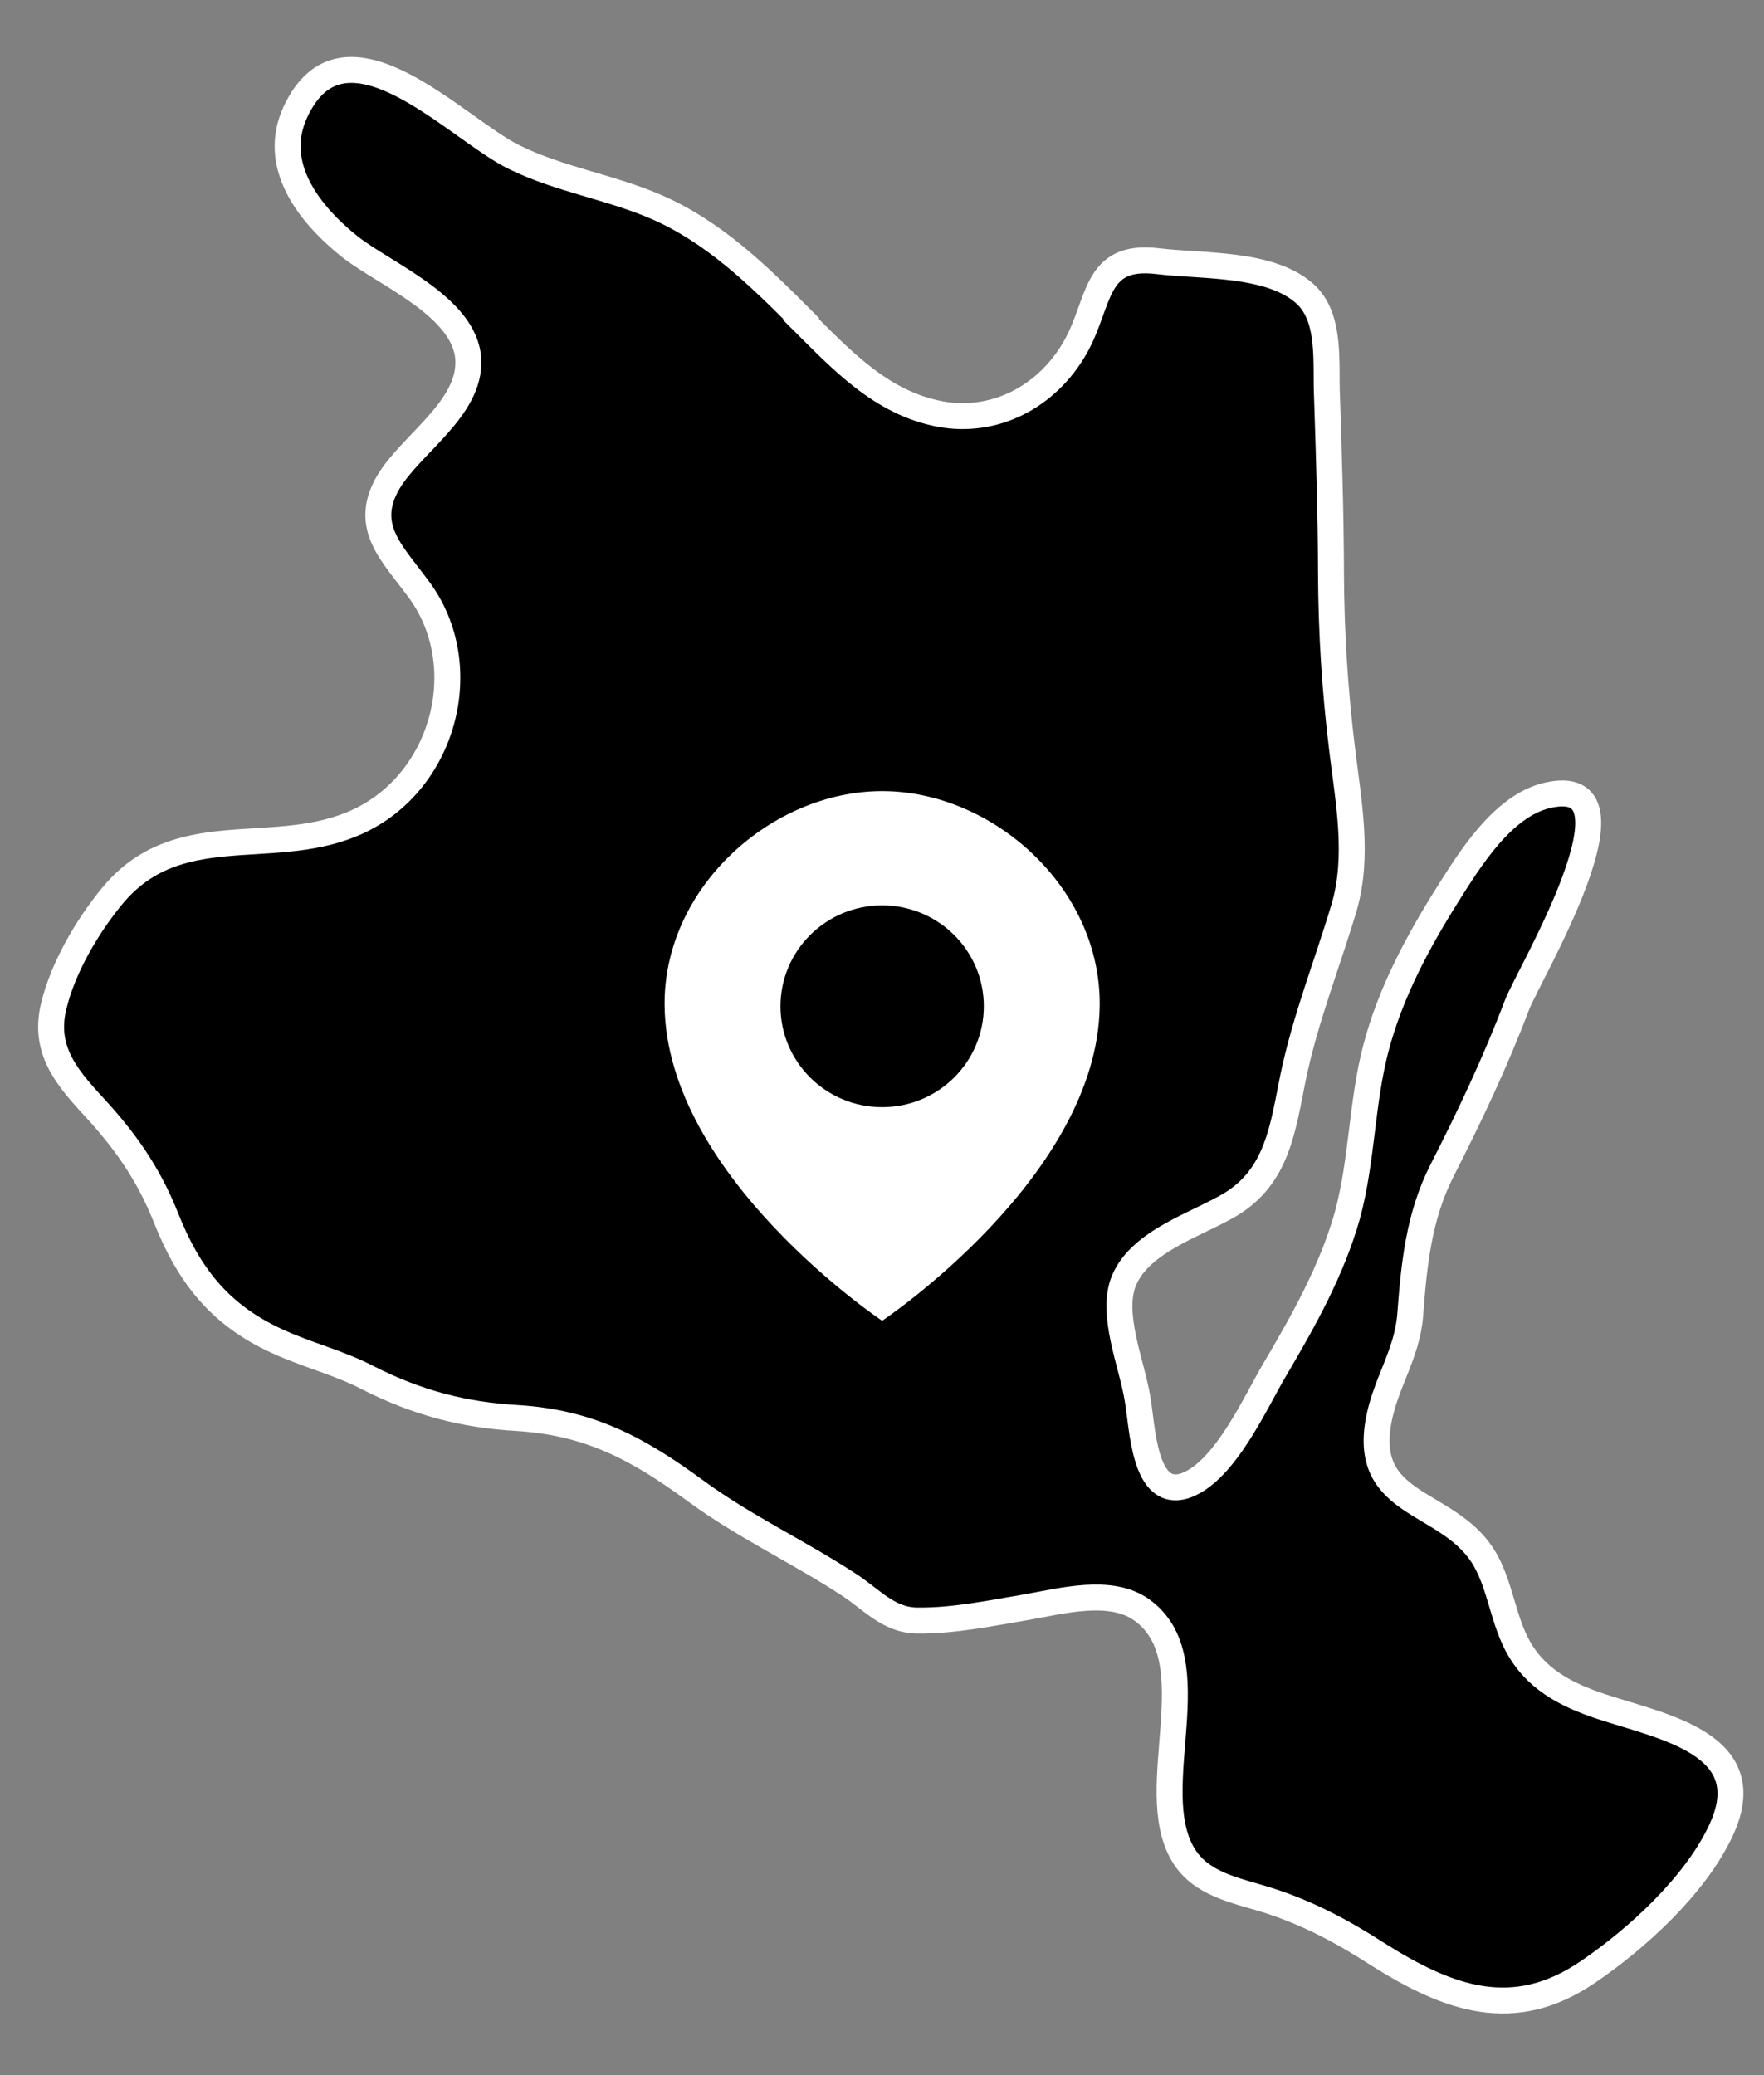 <?xml version="1.0" encoding="UTF-8"?> <svg xmlns="http://www.w3.org/2000/svg" width="68" height="80" viewBox="0 0 68 80" fill="none"><rect x="0" y="0" width="68" height="80" fill="#808080" stroke="none"/><path d="M34.007 30.498C34.007 30.498 34.007 30.498 34.006 30.498C34.005 30.498 34.006 30.498 34.005 30.498C29.742 30.498 25.572 34.22 25.619 38.765C25.686 45.362 34.005 50.919 34.005 50.919C34.005 50.919 42.325 45.362 42.392 38.765C42.44 34.22 38.27 30.498 34.007 30.498ZM34.006 42.684C31.841 42.684 30.087 40.942 30.087 38.794C30.087 36.645 31.843 34.903 34.006 34.903C36.17 34.903 37.925 36.645 37.925 38.794C37.925 40.942 36.17 42.684 34.006 42.684Z" fill="white"></path><path d="M30.891 12.285C29.224 10.612 27.512 8.941 25.311 7.983C23.531 7.208 21.572 6.923 19.811 6.055C17.58 4.961 13.283 0.27 11.393 4.305C10.427 6.37 11.923 8.258 13.475 9.503C14.836 10.575 17.944 11.828 18.052 13.859C18.152 15.753 15.824 17.134 14.964 18.599C13.979 20.298 15.108 21.314 16.095 22.657C18.38 25.647 17.119 30.336 13.537 31.785C10.38 33.073 6.822 31.523 4.329 34.538C3.362 35.711 2.418 37.316 2.063 38.822C1.69 40.421 2.5 41.453 3.544 42.588C4.781 43.918 5.695 45.196 6.38 46.899C7.252 49.118 8.433 50.679 10.683 51.704C11.832 52.238 13.083 52.538 14.189 53.12C16.069 54.072 17.855 54.55 19.943 54.668C22.72 54.841 24.579 55.84 26.793 57.462C28.649 58.827 30.76 59.814 32.678 61.062C33.602 61.653 34.24 62.466 35.361 62.475C36.757 62.493 38.227 62.186 39.61 61.952C40.924 61.722 42.818 61.21 44.007 62.062C46.693 63.979 44.074 68.923 45.605 71.495C46.284 72.649 47.646 72.874 48.832 73.246C50.39 73.735 51.755 74.464 53.129 75.352C55.85 77.061 58.346 77.981 61.215 76.021C63.114 74.731 65.338 72.691 66.325 70.602C67.93 67.222 64.099 66.579 61.724 65.79C60.351 65.336 59.151 64.713 58.463 63.377C57.902 62.286 57.81 60.987 57.138 59.947C55.72 57.803 52.556 58.085 53.137 54.805C53.401 53.327 54.235 52.23 54.36 50.714C54.508 48.761 54.684 46.898 55.596 45.111C56.673 42.995 57.639 40.953 58.482 38.735C58.883 37.661 63.63 29.721 59.632 30.666C57.916 31.077 56.653 33.135 55.788 34.508C54.628 36.354 53.588 38.308 53.037 40.419C52.485 42.531 52.512 44.748 51.938 46.861C51.341 48.975 50.254 50.909 49.142 52.798C48.386 54.074 47.243 56.674 45.742 57.257C44.082 57.871 44.042 54.968 43.85 53.925C43.643 52.609 42.784 50.641 43.333 49.354C43.984 47.832 46.124 47.215 47.432 46.437C49.249 45.334 49.449 43.492 49.848 41.527C50.322 39.259 51.151 37.202 51.811 34.993C52.392 33.017 51.983 30.911 51.74 28.911C51.459 26.638 51.315 24.358 51.308 22.07C51.302 19.805 51.229 17.567 51.155 15.306C51.089 14.051 51.336 12.253 50.303 11.324C48.959 10.114 46.337 10.276 44.633 10.069C42.147 9.766 42.431 11.673 41.448 13.395C40.36 15.306 38.334 16.352 36.232 15.96C33.968 15.531 32.439 13.873 30.869 12.309L30.891 12.285Z" fill="black" stroke="white" stroke-miterlimit="10"></path><path d="M34.007 30.498C34.007 30.498 34.007 30.498 34.006 30.498C34.005 30.498 34.006 30.498 34.005 30.498C29.742 30.498 25.572 34.22 25.619 38.765C25.686 45.362 34.005 50.919 34.005 50.919C34.005 50.919 42.325 45.362 42.392 38.765C42.44 34.22 38.27 30.498 34.007 30.498ZM34.006 42.684C31.841 42.684 30.087 40.942 30.087 38.794C30.087 36.645 31.843 34.903 34.006 34.903C36.17 34.903 37.925 36.645 37.925 38.794C37.925 40.942 36.17 42.684 34.006 42.684Z" fill="white"></path></svg> 